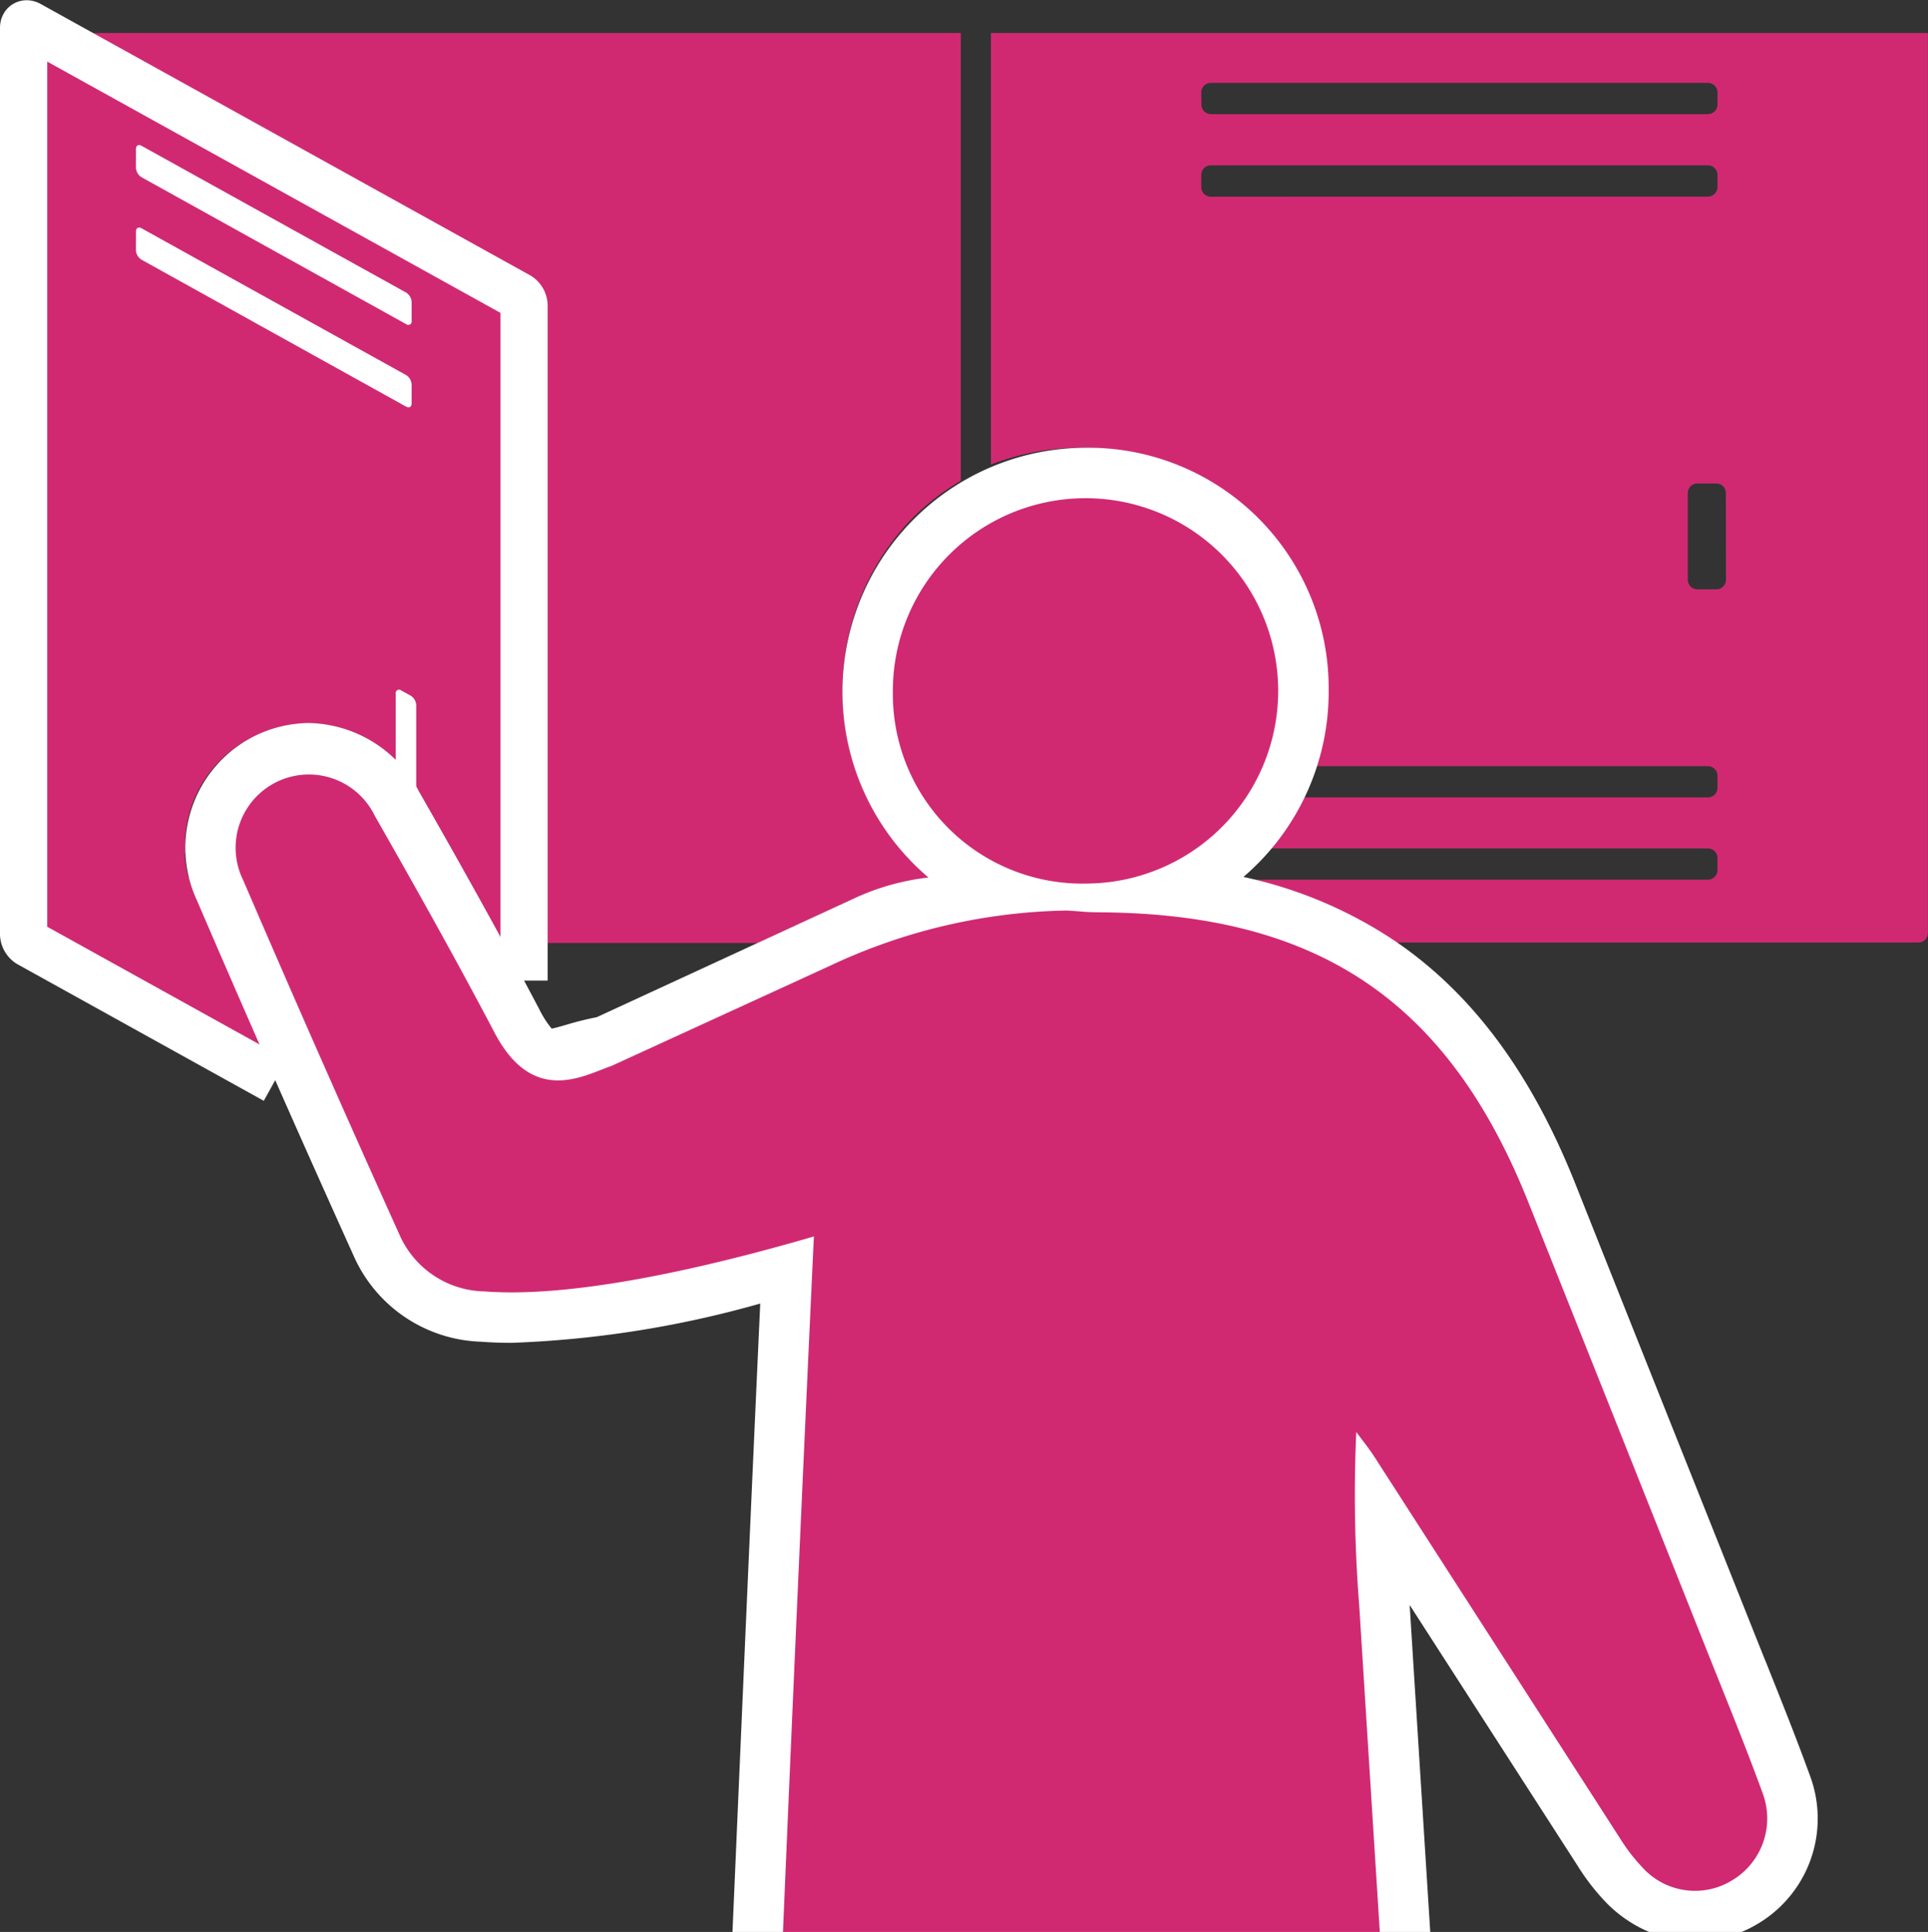 <svg xmlns="http://www.w3.org/2000/svg" width="81.658" height="81.819"><rect width="100%" height="100%" fill="#333333" stroke="none"/><defs><clipPath id="a"><path transform="translate(-.342 .388)" fill="#d02972" d="M0 0h81v80H0z"/></clipPath></defs><path d="M.658 1.399Z" fill="#d02972"/><g clip-path="url(#a)" fill="#d02972" transform="translate(1 1.011)"><path d="M80.254 0H41.369a.405.405 0 0 0-.4.4v18.262a10.574 10.574 0 0 1 3.785-.711h.051a10.179 10.179 0 0 1 10.318 10.223 10.683 10.683 0 0 1-.5 3.263h16.718a.405.405 0 0 1 .4.4v.522a.405.405 0 0 1-.4.4H54.098a10.158 10.158 0 0 1-1.392 2.162h18.635a.405.405 0 0 1 .4.4v.523a.405.405 0 0 1-.4.4h-19.3a18.275 18.275 0 0 1 5.91 2.594l.095.067h22.208a.405.405 0 0 0 .4-.4V.4a.405.405 0 0 0-.4-.4M49.878 2.9a.405.405 0 0 1 .4-.4h21.063a.405.405 0 0 1 .4.4v.523a.405.405 0 0 1-.4.4H50.285a.405.405 0 0 1-.4-.4Zm.4 4.42a.406.406 0 0 1-.4-.4v-.528a.405.405 0 0 1 .4-.4h21.063a.405.405 0 0 1 .4.4v.523a.406.406 0 0 1-.4.4Zm21.823 16.228a.405.405 0 0 1-.4.4h-.816a.405.405 0 0 1-.4-.4v-3.684a.405.405 0 0 1 .4-.4h.811a.405.405 0 0 1 .4.4ZM7.329 37.1a5.179 5.179 0 0 1 2.419-6.92 5.126 5.126 0 0 1 2.337-.568 5.38 5.38 0 0 1 4.638 2.861c1.039 1.82 2.31 4.063 3.611 6.452h10.754l2.2-1.015 2.024-.934a10.756 10.756 0 0 1 3.01-.823 10.454 10.454 0 0 1-.7-15.2 9.958 9.958 0 0 1 2.071-1.6V.4a.406.406 0 0 0-.4-.4H.4a.405.405 0 0 0-.4.4v38.118a.405.405 0 0 0 .4.4h7.72c-.263-.608-.528-1.216-.79-1.825"/><path d="M45.047 36.408a8.16 8.16 0 1 0-8.23-8.1 8.025 8.025 0 0 0 8.23 8.1M9.114 41.215l-4.122-2.286a.5.5 0 0 1-.234-.4v-.8a.144.144 0 0 1 .234-.137l3.361 1.864Q7.84 38.28 7.329 37.1a6.251 6.251 0 0 1-.176-.463l-2.161-1.2a.5.5 0 0 1-.234-.4v-.8c0-.147.105-.208.234-.137l1.857 1.03a5.093 5.093 0 0 1 2.9-4.958 5.06 5.06 0 0 1 6.012 1.028v-2.832a.144.144 0 0 1 .234-.137l.4.221a.5.5 0 0 1 .234.4v3.463c.032.053.065.105.1.159A334.756 334.756 0 0 1 21.2 40.52v-28.6a.5.5 0 0 0-.233-.4L.233.029C.1-.042 0 .02 0 .166v38.389a.5.5 0 0 0 .233.4l10.424 5.78q-.773-1.754-1.542-3.517M4.759 5.3c0-.147.105-.209.234-.137L16.2 11.379a.5.5 0 0 1 .234.4v.8a.144.144 0 0 1-.234.137L4.992 6.494a.5.5 0 0 1-.234-.4Zm0 3.493c0-.147.105-.208.234-.137L16.2 14.873a.5.5 0 0 1 .234.4v.8c0 .147-.105.208-.234.137L4.992 9.987a.5.5 0 0 1-.234-.4Z"/><path d="m3.631 38.731 3.605-2.783h6.254l6.666 2.783-10.186 4.4Z"/></g><path d="M22.195 41.528V12.931a.5.5 0 0 0-.233-.4L1.233 1.04C1.1.969 1 1.031 1 1.177v38.389a.5.5 0 0 0 .233.4l10.424 5.78" fill="none" stroke="#fff" stroke-width="2"/><path d="M16.761 32.211v-2.832a.144.144 0 0 1 .234-.137l.4.221a.5.5 0 0 1 .234.4v3.463c.032.053.065.105.1.159M5.759 6.311c0-.147.105-.209.234-.137L17.2 12.39a.5.5 0 0 1 .234.4v.8a.144.144 0 0 1-.234.137L5.992 7.505a.5.5 0 0 1-.234-.4Zm0 3.493c0-.147.105-.208.234-.137L17.2 15.884a.5.5 0 0 1 .234.4v.8c0 .147-.105.208-.234.137L5.992 10.998a.5.5 0 0 1-.234-.4Z" fill="#fff"/><path d="M74.763 70.319q-.285-.709-.567-1.419-1.539-3.867-3.081-7.731-2.193-5.5-4.38-11c-1.869-4.71-4.368-8.08-7.637-10.307a18.5 18.5 0 0 0-6.434-2.723 10.321 10.321 0 0 0 3.61-7.956 10.179 10.179 0 0 0-10.322-10.221h-.051a10.329 10.329 0 0 0-6.58 18.2 10.249 10.249 0 0 0-3.01.823l-2.024.934-9.015 4.161a13.056 13.056 0 0 0-1.294.322c-.2.057-.446.128-.61.162a4.145 4.145 0 0 1-.525-.817c-1.795-3.412-3.678-6.744-5.119-9.266a5.379 5.379 0 0 0-4.638-2.861 5.284 5.284 0 0 0-4.756 7.488 893.16 893.16 0 0 0 6.621 15.014 6.112 6.112 0 0 0 5.41 3.7c.413.032.853.048 1.309.048a44.2 44.2 0 0 0 10.529-1.664c-.389 8.462-.76 17.012-1.119 25.308l-.057 1.306h29.554c-.019-.293-.036-.587-.056-.881q-.41-6.482-.816-12.966l1.114 1.73 6 9.315a9.431 9.431 0 0 0 1.209 1.558 5.555 5.555 0 0 0 1.822 1.244h3.912a5.242 5.242 0 0 0 .76-.391 5.182 5.182 0 0 0 2.144-6.209c-.6-1.657-1.265-3.305-1.9-4.9" fill="#fff"/><path d="M72.209 69.691q-3.727-9.366-7.461-18.731c-3.385-8.524-8.868-12.242-18.079-12.322-.838-.007-.663-.03-1.5-.076a24.41 24.41 0 0 0-9.98 2.323l-9.285 4.256c-1.168.4-3.321 1.706-4.954-1.4s-3.346-6.156-5.081-9.2a3.102 3.102 0 1 0-5.575 2.722q3.236 7.519 6.605 14.98a4.015 4.015 0 0 0 3.626 2.449c3.615.276 8.962-.875 13.946-2.328q-.688 14.726-1.309 29.456H58.44q-.439-6.93-.874-13.86a59.073 59.073 0 0 1-.122-7.314c.259.352.536.693.772 1.059l10.4 16.154a7.578 7.578 0 0 0 .938 1.219 3 3 0 0 0 3.834.539 3.051 3.051 0 0 0 1.27-3.665c-.766-2.105-1.621-4.178-2.449-6.26" fill="#d02972"/><path d="M46.046 37.419a8.16 8.16 0 1 0-8.23-8.1 8.025 8.025 0 0 0 8.23 8.1" fill="#d02972"/></svg>